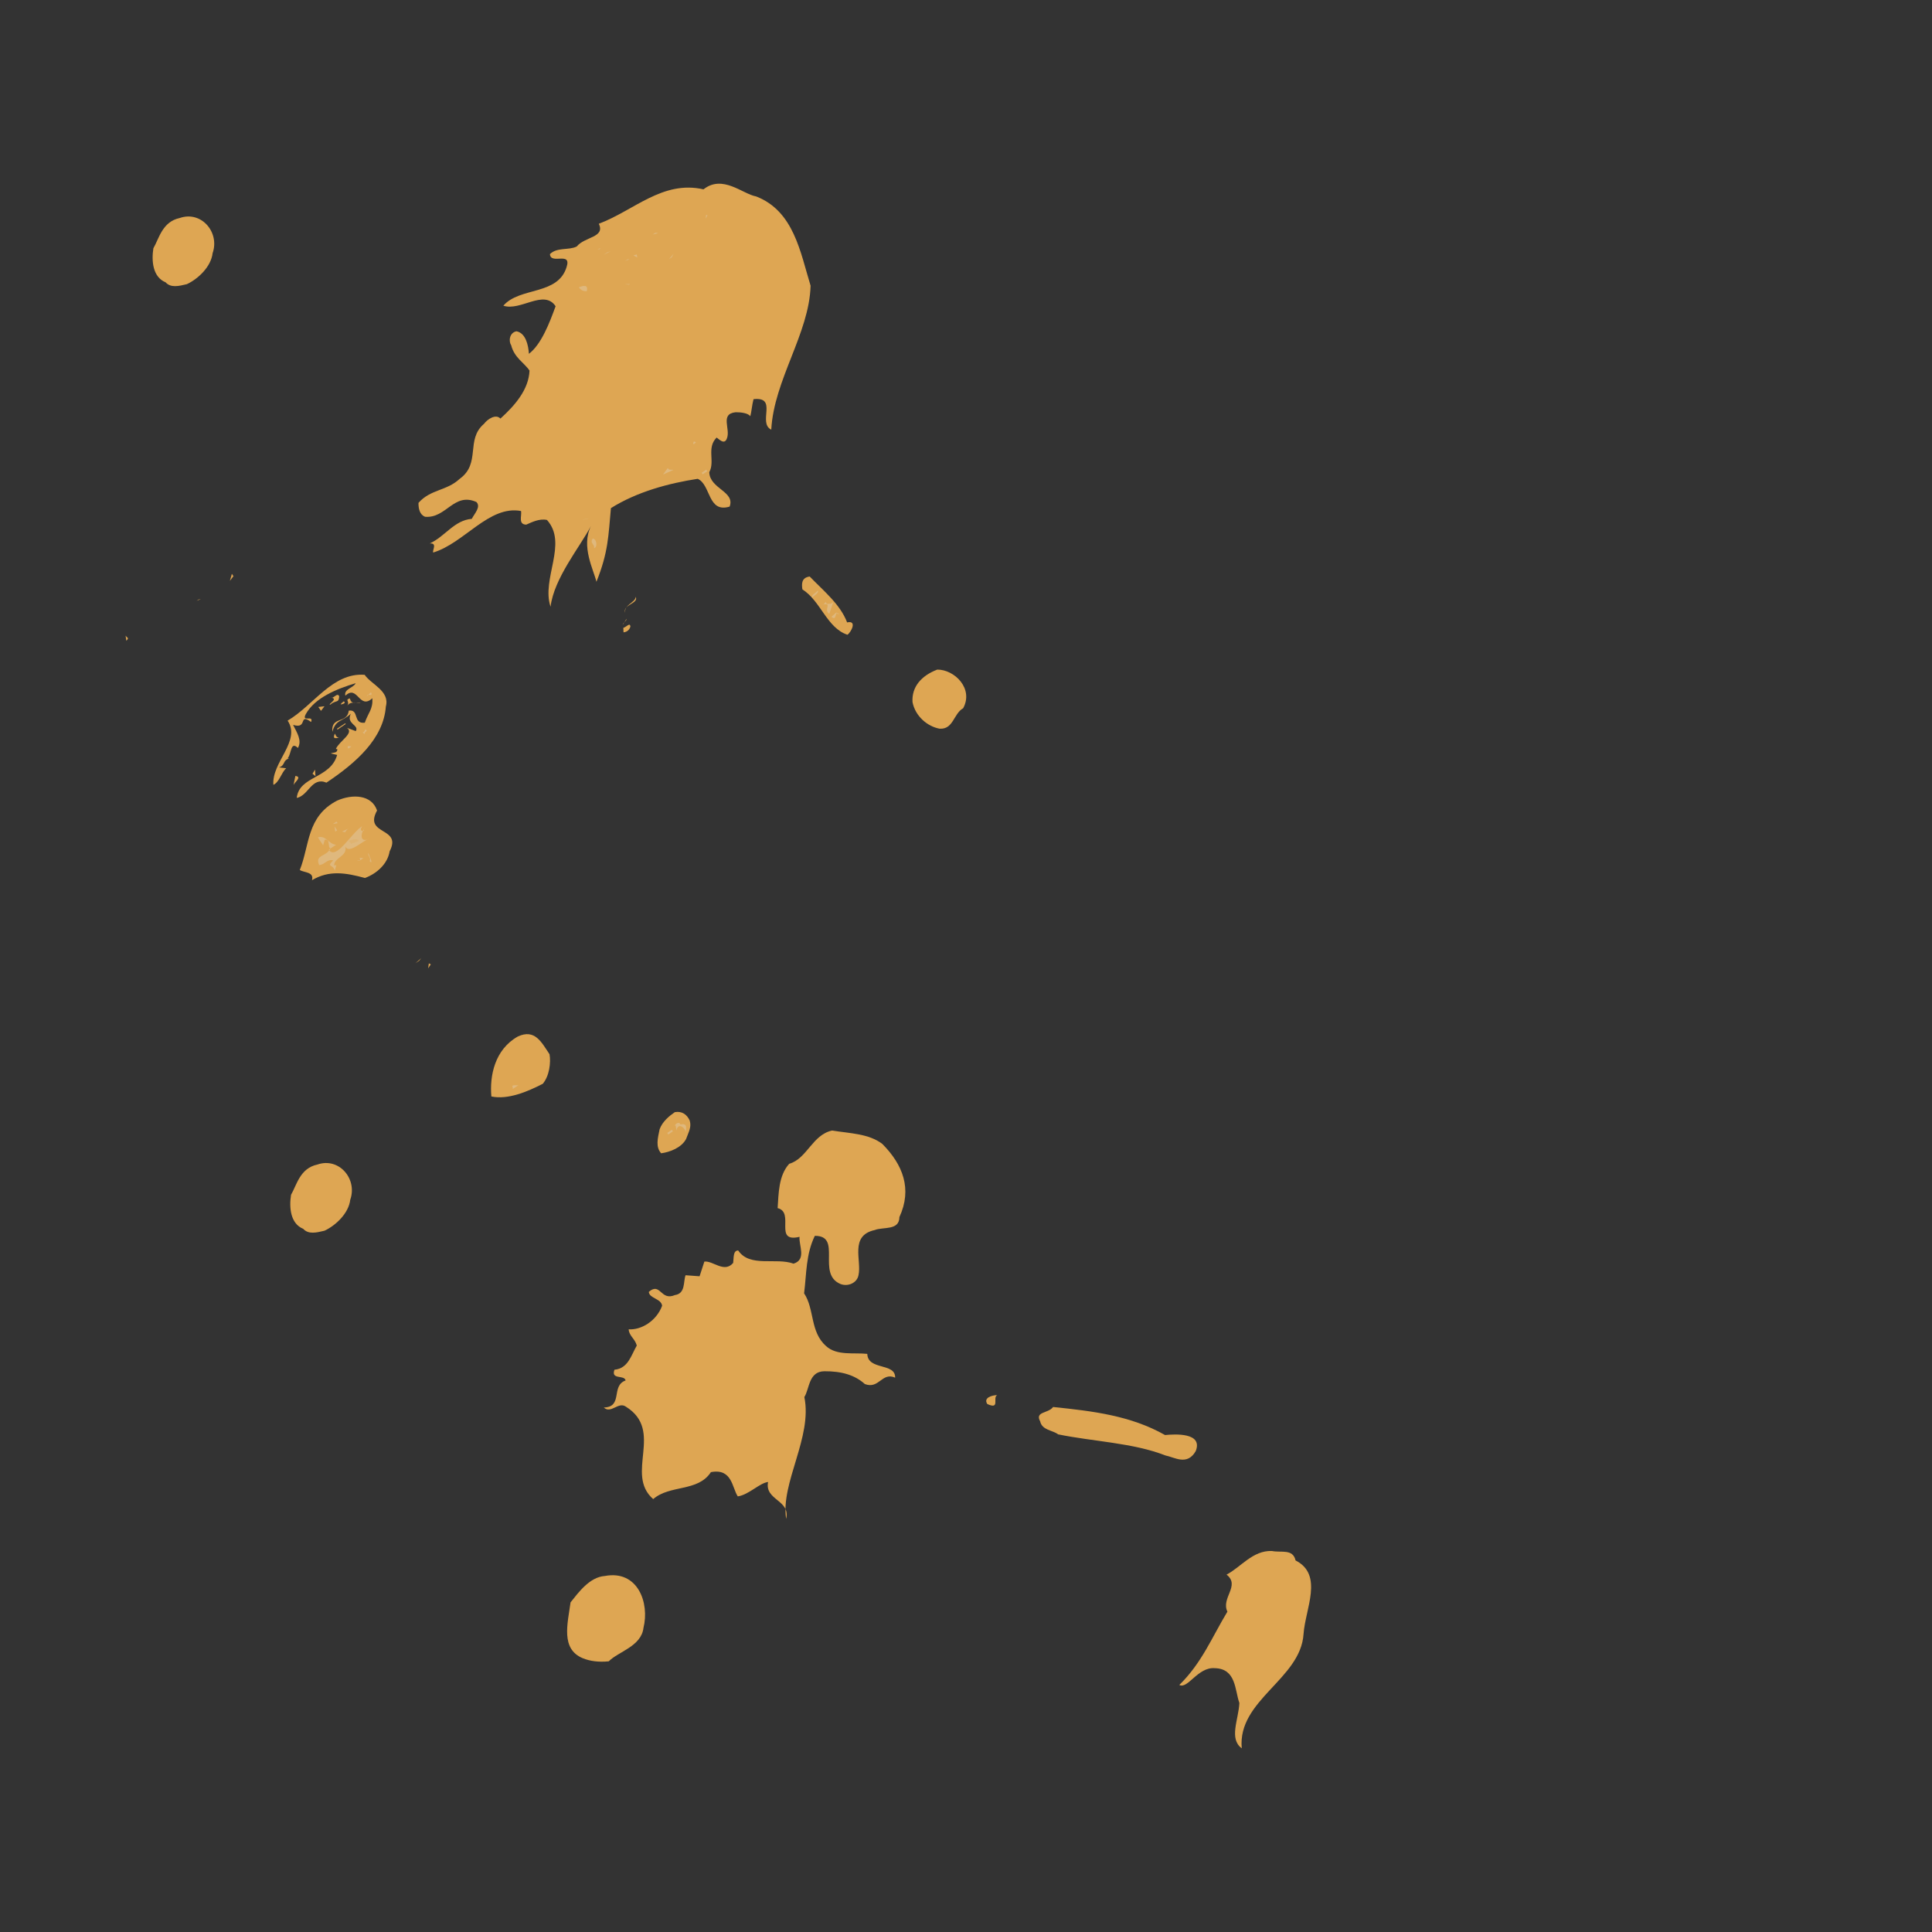 <?xml version="1.0" encoding="utf-8"?>
<!-- Generator: Adobe Illustrator 16.0.0, SVG Export Plug-In . SVG Version: 6.00 Build 0)  -->
<!DOCTYPE svg PUBLIC "-//W3C//DTD SVG 1.1//EN" "http://www.w3.org/Graphics/SVG/1.1/DTD/svg11.dtd">
<svg version="1.1" id="Layer_1" xmlns="http://www.w3.org/2000/svg" xmlns:xlink="http://www.w3.org/1999/xlink" x="0px" y="0px"
	 width="200px" height="200px" viewBox="0 0 200 200" enable-background="new 0 0 200 200" xml:space="preserve">
<rect x="0" y="0" width="200" height="200" fill="#333333" stroke="none"/>
<g opacity="0.85">
	<path fill="#FCBA58" d="M83.912,29.576c-0.136,4.945-3.797,9.757-4.071,14.903c-1.436-0.701,0.722-3.447-1.836-3.156
		c-0.158,0.583-0.211,1.332-0.334,1.769c-0.223-0.332-0.973-0.421-1.518-0.417c-1.667,0.18-0.482,1.746-0.917,2.744
		c-0.256,0.646-0.787,0.058-1.05-0.125c-1.072,1.073-0.142,2.464-0.763,3.588c0.06,1.736,2.696,1.98,2.108,3.56
		c-2.284,0.697-1.926-2.259-3.304-2.876c-2.998,0.46-6.27,1.335-8.984,3.034c-0.268,2.895-0.264,4.547-1.502,7.628
		c-0.279-1.236-1.621-3.652-0.564-5.778c-1.152,2.19-3.824,5.4-4.184,8.359c-0.975-2.893,1.824-6.544-0.371-8.984
		c-0.798-0.175-1.611,0.257-2.148,0.486c-0.844-0.028-0.454-0.876-0.532-1.41c-3.312-0.631-5.888,3.342-9.108,4.298
		c-0.063-0.308,0.442-0.999-0.351-0.941c1.584-0.708,2.526-2.401,4.353-2.548c0.307-0.577,0.965-1.242,0.481-1.744
		c-2.345-1.037-3.112,1.717-5.308,1.53c-0.56-0.213-0.694-0.834-0.688-1.44c1.254-1.421,2.901-1.219,4.263-2.485
		c2.232-1.608,0.586-4.055,2.518-5.695c0.363-0.489,1.224-1.059,1.701-0.545c1.545-1.396,2.932-3.028,3.012-4.969
		c-0.549-0.821-1.57-1.317-1.9-2.63c-0.281-0.417-0.181-1.301,0.553-1.439c0.953,0.188,1.227,1.427,1.285,2.333
		c1.282-0.971,2.133-3.194,2.762-4.926c-1.202-1.798-3.631,0.542-5.409-0.056c1.709-1.968,5.643-1.039,6.549-4.006
		c0.537-1.659-1.655-0.202-1.726-1.333c0.746-0.741,1.957-0.369,2.777-0.792c0.832-1.026,2.967-0.915,2.285-2.352
		c3.631-1.359,6.605-4.525,10.834-3.561c1.984-1.565,4.043,0.484,5.454,0.735C82.188,21.853,82.854,26.142,83.912,29.576z"/>
	<polygon opacity="0.3" fill="#FFFFFF" enable-background="new    " points="73.088,22.255 73.242,22.275 73.063,22.625 	"/>
	<path fill="#FCBA58" d="M99.704,73.319c-1.003,0.557-0.999,2.209-2.443,2.114c-1.252-0.231-2.51-1.284-2.797-2.747
		c-0.103-1.584,0.916-2.741,2.562-3.37C98.808,69.306,100.817,71.283,99.704,73.319z"/>
	<polygon opacity="0.3" fill="#FFFFFF" enable-background="new    " points="69.543,26.631 69.723,26.28 69.26,26.821 	"/>
	<polygon opacity="0.3" fill="#FFFFFF" enable-background="new    " points="67.846,24.094 68.15,24.128 67.563,24.284 	"/>
	<polygon opacity="0.3" fill="#FFFFFF" enable-background="new    " points="65.566,26.444 65.912,26.341 65.977,26.652 	"/>
	<polygon opacity="0.3" fill="#FFFFFF" enable-background="new    " points="64.994,26.829 65.146,26.849 64.705,27.017 	"/>
	<polygon opacity="0.3" fill="#FFFFFF" enable-background="new    " points="62.869,26.12 63.211,26.015 62.484,26.373 	"/>
	<polygon opacity="0.3" fill="#FFFFFF" enable-background="new    " points="65.111,29.469 65.211,29.406 64.666,29.424 	"/>
	<path fill="#FCBA58" d="M87.726,65.709c-2.131-0.704-2.756-3.49-4.662-4.696c-0.081-0.533-0.122-1.215,0.756-1.333
		c1.386,1.443,3.159,2.864,3.873,4.752C88.767,64.185,88.105,65.457,87.726,65.709z"/>
	<polygon opacity="0.3" fill="#FFFFFF" enable-background="new    " points="62.053,25.722 62.201,25.742 61.857,25.848 	"/>
	<path opacity="0.3" fill="#FFFFFF" enable-background="new    " d="M86.267,62.302l-0.414,1.234
		c-0.67-0.388,0.414-1.234-0.75-0.923c0.298,0.034,0.308-0.561,0.484-0.092C85.835,62.479,86.037,62.578,86.267,62.302z"/>
	<path opacity="0.3" fill="#FFFFFF" enable-background="new    " d="M86.847,63.574c-0.482-0.501-0.149,0.808-0.778,0.283
		l0.515-0.463C86.636,63.479,86.748,63.638,86.847,63.574z"/>
	<path opacity="0.3" fill="#FFFFFF" enable-background="new    " d="M84.06,61.883c-0.07-0.307,0.367-0.476,0.6-0.753
		C84.821,61.376,84.296,61.615,84.06,61.883z"/>
	<path opacity="0.3" fill="#FFFFFF" enable-background="new    " d="M72.039,45.785c-0.23,0.271-0.379,0.254-0.203-0.099
		C71.895,45.771,71.989,45.706,72.039,45.785z"/>
	<path opacity="0.3" fill="#FFFFFF" enable-background="new    " d="M60.738,30.144c-0.387,0.029-0.65-0.154-0.814-0.399
		C60.357,29.566,60.943,29.422,60.738,30.144z"/>
	<polygon opacity="0.3" fill="#FFFFFF" enable-background="new    " points="72.746,49.101 72.637,48.941 73.107,48.615 
		73.221,48.784 	"/>
	<path opacity="0.3" fill="#FFFFFF" enable-background="new    " d="M69.695,48.652l-1.061,0.475l0.5-0.689
		C69.199,48.748,69.639,48.567,69.695,48.652z"/>
	<path fill="#FCBA58" d="M134.117,161.537c2.922,1.486,1.005,5.002,0.826,7.613c-0.298,4.69-6.856,6.824-6.397,11.834
		c-1.351-0.986-0.33-2.965-0.246-4.691c-0.48-1.33-0.319-3.557-2.553-3.605c-1.746-0.139-2.79,2.207-3.665,1.738
		c2.339-2.281,3.407-4.998,4.978-7.588c-0.684-1.434,1.371-2.689-0.088-3.836c1.439-0.729,2.715-2.531,4.701-2.443
		C132.632,160.756,133.837,160.299,134.117,161.537z"/>
	<path opacity="0.3" fill="#FFFFFF" enable-background="new    " d="M60.93,53.668c-0.092,0.067-0.977,0.188-0.488,0.095
		L60.93,53.668z"/>
	<path fill="#FCBA58" d="M64.719,63.441c-0.15-0.841,1.076-1.066,1.09-1.665C66.146,62.494,64.416,62.579,64.719,63.441z"/>
	<path opacity="0.3" fill="#FFFFFF" enable-background="new    " d="M61.473,56.744c0.176-0.351-0.479-0.515-0.109-0.994
		C61.811,55.808,61.867,56.713,61.473,56.744z"/>
	<path fill="#FCBA58" d="M65.799,63.205l0.162-0.586L65.799,63.205z"/>
	<path fill="#FCBA58" d="M123.781,150.218c-0.888,1.548-2.188,0.634-3.14,0.449c-3.355-1.312-7.432-1.431-11.103-2.183
		c-0.567-0.438-1.663-0.42-1.86-1.344c-0.567-1.047,0.836-0.799,1.338-1.488c4.145,0.426,8.043,0.896,11.591,2.904
		C121.642,148.453,124.552,148.281,123.781,150.218z"/>
	<path fill="#FCBA58" d="M65.4,64.054l0.426-0.4L65.4,64.054z"/>
	<path fill="#FCBA58" d="M64.863,64.062l-0.408,0.626C64.531,64.4,64.875,64.285,64.863,64.062z"/>
	<path fill="#FCBA58" d="M65.258,64.865c-0.078,0.283-0.312,0.56-0.709,0.593l-0.023-0.461
		C64.867,64.891,65.223,64.405,65.258,64.865z"/>
	<path fill="#FCBA58" d="M91.339,118.42c2.119,2.135,3.118,4.654,1.767,7.574c-0.013,1.418-1.675,0.99-2.55,1.338
		c-2.639,0.58-1.336,3.143-1.685,4.674c-0.149,0.816-1.112,1.217-1.877,0.908c-2.493-1.064,0.229-5.005-2.644-4.98
		c-0.928,1.912-0.85,3.875-1.11,5.951c1.093,1.631,0.597,3.977,2.271,5.455c1.105,1.03,2.92,0.659,4.271,0.813
		c0.058,1.738,2.929,0.886,2.883,2.461c-1.376-0.612-1.657,1.227-3.136,0.662c-1.047-0.942-2.411-1.336-4.197-1.325
		c-1.636,0.024-1.527,1.832-2.066,2.67c0.856,4.159-2.467,8.86-1.885,12.614c0.479-1.967-2.25-1.92-1.869-3.821
		c-0.891,0.108-2.002,1.328-3.137,1.491c-0.602-0.902-0.574-2.926-2.782-2.51c-1.358,2.074-4.228,1.277-5.976,2.791
		c-2.985-2.61,1.19-7.065-2.832-9.572c-0.776-0.549-1.534,0.785-2.28,0.091c2.03-0.052,0.7-2.244,2.258-2.802
		c-0.135-0.616-1.541-0.034-1.156-1.11c1.432-0.129,1.734-1.522,2.313-2.502c-0.184-0.709-0.797-0.996-0.842-1.681
		c1.297,0.086,2.873-0.852,3.463-2.438c-0.092-0.753-1.338-0.759-1.377-1.439c1.221-1.053,1.197,0.974,2.701,0.332
		c1.126-0.166,0.85-1.402,1.105-2.053l1.449,0.107l0.495-1.52c0.89-0.115,2.057,1.227,2.983,0.137
		c0.071-0.512-0.031-1.283,0.518-1.289c1.204,1.797,3.906,0.697,5.733,1.367c1.367-0.428,0.531-1.883,0.619-2.777
		c-2.734,0.65-0.455-2.526-2.268-2.973c0.105-1.496,0.088-3.367,1.198-4.588c1.849-0.529,2.392-3.006,4.442-3.443
		C87.994,117.334,89.929,117.344,91.339,118.42z"/>
	<path fill="#FCBA58" d="M103.233,144.422c-0.525,0.235,0.35,1.545-1.025,0.924C101.771,144.695,102.688,144.43,103.233,144.422z"/>
	<path fill="#FCBA58" d="M71.402,116.001c0.189,0.697-0.086,1.112-0.377,1.906c-0.488,0.918-1.701,1.364-2.586,1.481
		c-0.59-0.674-0.348-1.545-0.156-2.49c0.293-0.801,1.006-1.379,1.572-1.768C70.59,114.998,71.109,115.363,71.402,116.001z"/>
	<path opacity="0.3" fill="#FFFFFF" enable-background="new    " d="M70.98,117.225c0.027-0.375-0.764-1.143-0.955-0.197
		l-0.084-0.535l-0.094,0.066c0.08-0.291,0.516-0.463,0.582-0.154C71.168,116.268,71.047,116.703,70.98,117.225z"/>
	<path fill="#FCBA58" d="M39.944,73.132c-0.244,3.343-3.104,5.848-6.151,7.887c-1.529-0.638-1.85,1.352-3.076,1.582
		c0.256-2.303,3.494-1.982,4.184-4.451l-0.652-0.152c0.193-0.129,0.693,0.005,0.668-0.444l-0.152-0.024
		c0.389-0.849,1.934-1.64,1.152-2.185l0.912,0.339c0.404-0.629-1.039-0.734-0.51-1.798c-0.936,0.866-1.553,0.568-1.914,1.876
		c-0.158-1.675,1.539-0.79,1.697-2.198c1.125-0.162,0.385,1.401,1.66,1.25c0.381-1.077,0.854-1.392,0.785-2.533
		c-1.359,1.259-1.525-1.46-2.793-0.263c-0.188-0.696,0.844-0.796,1.063-1.293c-1.953,0.584-4.228,1.509-5.158,3.197
		c-0.489,0.92,0.843,0.027,0.547,0.821c-1.351-0.987-0.301,0.786-1.866,0.298c0.401,0.802,0.946,1.612,0.498,2.388
		c-0.791-0.771-0.654,0.669-1.07,1.071l0.154,0.021c-0.691,0.209-0.361,0.705-1.039,0.922l0.744,0.088
		c-0.513,0.466-0.699,1.424-1.326,1.718c-0.195-2.347,2.885-4.528,1.473-6.65c2.674-1.56,4.643-4.999,7.975-4.742
		C38.412,70.841,40.381,71.526,39.944,73.132z"/>
	
		<rect x="69.298" y="116.928" transform="matrix(-0.571 -0.821 0.821 -0.571 12.757 241.101)" opacity="0.3" fill="#FFFFFF" enable-background="new    " width="0.195" height="0.576"/>
	<path opacity="0.3" fill="#FFFFFF" enable-background="new    " d="M38.412,71.662c0.227,0.557-0.395,0.03-0.424,0.4L38.412,71.662
		z"/>
	<path fill="#FCBA58" d="M37.342,72.741c-0.443,0.168-1.006-0.274-1.418,0.356c0.362-0.491-0.289-0.643,0.295-0.8
		C36.355,72.918,36.795,72.75,37.342,72.741z"/>
	<path fill="#FCBA58" d="M36.385,73.372l0.439-0.18L36.385,73.372z"/>
	<path opacity="0.3" fill="#FFFFFF" enable-background="new    " d="M37.74,76.015c-0.59-0.672-0.133,0.21,0.064-0.521
		C38.219,75.696,37.674,75.704,37.74,76.015z"/>
	<path fill="#FCBA58" d="M35.266,72.929c0.045-0.138,0.231-0.263,0.328-0.328C35.852,72.784,35.508,72.891,35.266,72.929z"/>
	<path fill="#FCBA58" d="M35.115,72.087c-0.055,0.749-0.327,0.338-0.938,0.867c-0.295-0.032,0.955-0.634,0.053-0.744
		C34.488,72.394,34.938,71.619,35.115,72.087z"/>
	<polygon fill="#FCBA58" points="34.939,75.525 34.879,75.441 35.736,74.873 35.789,74.948 	"/>
	<path opacity="0.3" fill="#FFFFFF" enable-background="new    " d="M35.828,76.234c-0.049,0.144-0.014,0.596-0.219,0.499
		C35.846,76.684,35.779,76.378,35.828,76.234z"/>
	<path opacity="0.3" fill="#FFFFFF" enable-background="new    " d="M36.375,77.275c-0.09,0.061-0.41,0.402-0.385,0.029
		C36.023,77.156,36.232,77.261,36.375,77.275z"/>
	<polygon fill="#FCBA58" points="32.953,73.184 33.59,73.111 33.23,73.588 	"/>
	<polygon fill="#FCBA58" points="24.002,59.402 24.168,59.646 23.799,60.126 	"/>
	<path fill="#FCBA58" d="M35.09,76.37c-0.49,0.095-0.639,0.072-0.428-0.427C34.771,76.104,34.787,76.325,35.09,76.37z"/>
	<path fill="#FCBA58" d="M56.887,109.134c0.15,0.843-0.008,2.248-0.701,3.062c-1.537,0.789-3.568,1.672-5.32,1.311
		c-0.189-2.129,0.339-4.848,2.732-6.204C55.375,106.471,56.059,107.902,56.887,109.134z"/>
	<path fill="#FCBA58" d="M39.033,83.903c-1.427,2.603,2.633,1.67,1.303,4.22c-0.215,1.32-1.338,2.313-2.555,2.766
		c-2.014-0.547-3.716-0.824-5.486,0.229c0.242-0.871-0.793-0.769-1.262-1.052c1.033-2.571,0.695-5.545,3.865-7.188
		C36.498,82.173,38.48,82.26,39.033,83.903z"/>
	<path fill="#FCBA58" d="M32.178,77.364l0.576-0.156L32.178,77.364z"/>
	<path fill="#FCBA58" d="M30.959,75.343l0.309,0.26L30.959,75.343z"/>
	<path opacity="0.3" fill="#FFFFFF" enable-background="new    " d="M37.752,85.701c-0.507,0.691-0.438,1.603,0.473,1.109
		c-0.78,0.285-2.079,1.628-2.479,0.824c0.263,1.008-1.17,1.135-1.161,1.967c0.092-0.068,0.146,0.007,0.233-0.053l-0.158,0.584
		c-0.196-0.702-0.907-0.336-0.162-1.065c-0.659-0.163-0.819,0.422-1.457,0.491c-0.468-1.1,0.692-0.817,1.181-1.729
		c-0.356-0.119,0.041-0.971-0.604-0.9l-0.166,0.577l-0.545-0.815c0.78-0.284,1.194,0.745,1.89,0.757l-0.767,0.509
		c0.769,1.142,2.235-1.609,3.465-2.438c-0.128,0.208-0.308,0.559,0.187,0.476C37.619,85.91,37.66,85.764,37.752,85.701z"/>
	<path opacity="0.3" fill="#FFFFFF" enable-background="new    " d="M38.268,89.144c0.178-0.35-0.23-0.557-0.15-0.841
		C38.117,88.303,38.754,89.658,38.268,89.144z"/>
	<polygon fill="#FCBA58" points="32.35,80.094 32.611,79.667 32.658,80.351 	"/>
	<polygon fill="#FCBA58" points="20.551,62.065 20.795,62.015 20.361,62.192 	"/>
	<path opacity="0.3" fill="#FCBA58" enable-background="new    " d="M37.15,87.058l-0.779,0.284l0.113,0.161
		c-0.166-0.246-0.428-0.429-0.533-0.589C35.922,87.285,36.822,86.567,37.15,87.058z"/>
	<path opacity="0.3" fill="#FFFFFF" enable-background="new    " d="M36.383,88.388l1.061-0.474L36.383,88.388z"/>
	<path opacity="0.3" fill="#FFFFFF" enable-background="new    " d="M36.023,85.796c-0.516,0.462-0.02,0.37-0.625,0.292
		L36.023,85.796z"/>
	<path opacity="0.3" fill="#FFFFFF" enable-background="new    " d="M53.661,112.338l-0.567,0.385
		c-0.053-0.078,0.039-0.141-0.072-0.311C53.211,112.287,53.418,112.383,53.661,112.338z"/>
	<path opacity="0.3" fill="#FFFFFF" enable-background="new    " d="M35.236,85.844l0.311-0.564L35.236,85.844z"/>
	<path opacity="0.3" fill="#FFFFFF" enable-background="new    " d="M37.657,88.84c-0.147-0.011-0.426,0.406-0.678,0.222
		c0.293,0.033,0.394-0.031,0.235-0.266L37.657,88.84z"/>
	<polygon opacity="0.3" fill="#FFFFFF" enable-background="new    " points="34.838,85.051 34.953,85.211 34.457,85.303 	"/>
	<polygon fill="#FCBA58" points="44.393,99.729 44.598,99.827 44.32,100.24 	"/>
	<polygon opacity="0.3" fill="#FFFFFF" enable-background="new    " points="34.627,85.548 34.898,85.957 34.707,86.083 	"/>
	<polygon fill="#FCBA58" points="43.387,99.458 43.613,99.184 43.004,99.712 	"/>
	<path fill="#FCBA58" d="M30.383,81.274l0.193-0.948C31.326,80.417,30.471,80.985,30.383,81.274z"/>
	<path fill="#FCBA58" d="M13.078,66.334L13,65.801C13.164,66.046,13.408,66.005,13.078,66.334z"/>
	<path fill="#FCBA58" d="M66.613,168.509c-0.219,1.925-2.611,2.466-3.596,3.47c-1.033,0.105-1.938-0.012-2.695-0.324
		c-2.297-0.959-1.561-3.566-1.258-5.779c0.828-1.035,1.971-2.619,3.555-2.732C66.045,162.508,67.252,165.955,66.613,168.509z"/>
	<path fill="#FCBA58" d="M36.258,124.197c-0.16,1.404-1.511,2.672-2.668,3.207c-0.841,0.203-1.666,0.398-2.199-0.195
		c-1.326-0.539-1.473-2.203-1.262-3.527c0.582-0.983,0.912-2.746,2.729-3.129C35.09,119.775,37.02,122.035,36.258,124.197z"/>
	<path fill="#FCBA58" d="M22.008,26.212c-0.16,1.404-1.511,2.672-2.668,3.207c-0.841,0.203-1.666,0.398-2.199-0.195
		c-1.326-0.539-1.473-2.203-1.262-3.527c0.582-0.983,0.912-2.746,2.729-3.129C20.84,21.79,22.77,24.05,22.008,26.212z"/>
</g>
</svg>
